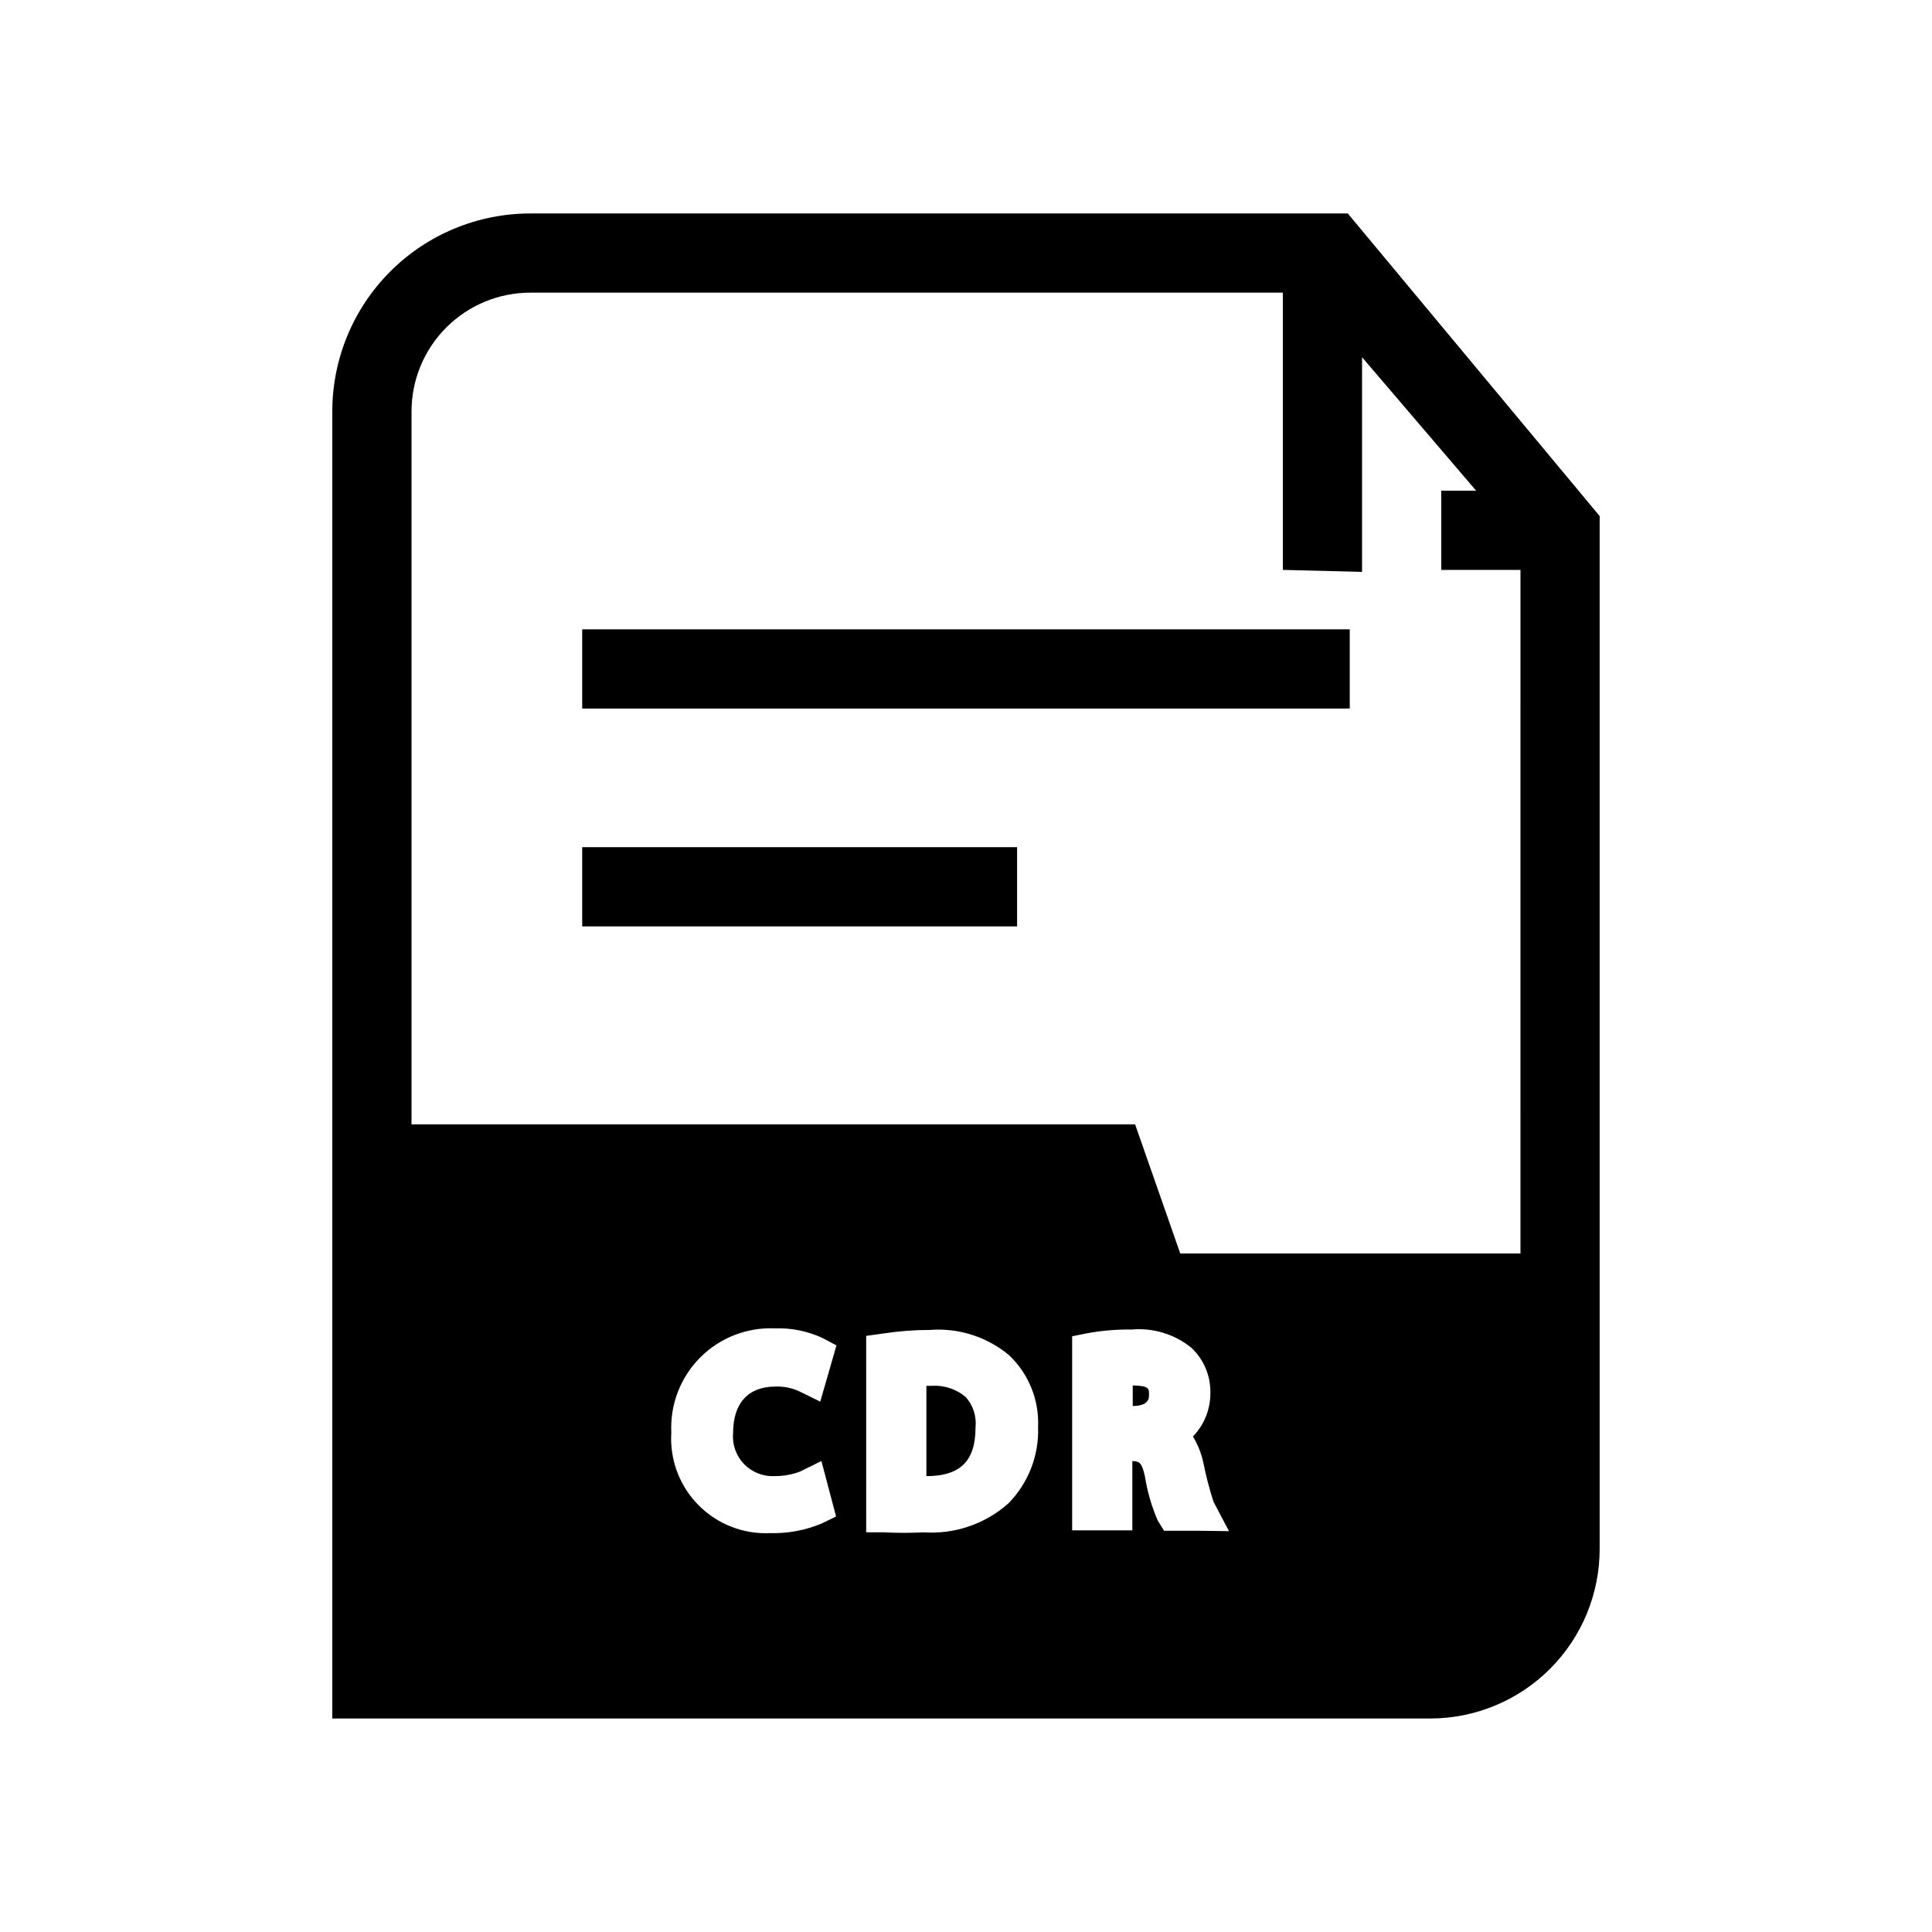 <?xml version="1.0" encoding="UTF-8"?>
<!-- Uploaded to: ICON Repo, www.svgrepo.com, Generator: ICON Repo Mixer Tools -->
<svg fill="#000000" width="800px" height="800px" version="1.1" viewBox="144 144 512 512" xmlns="http://www.w3.org/2000/svg">
 <g>
  <path d="m501.18 200.57h-216.64c-13.918 0-27.27 5.527-37.109 15.371-9.844 9.84-15.371 23.191-15.371 37.109v346.37h291.05c11.914-0.027 23.328-4.785 31.734-13.23 8.406-8.445 13.109-19.883 13.082-31.797v-273.63zm-151.88 334.61c2.258 0.016 4.496-0.375 6.613-1.156l5.773-2.832 3.883 14.695-3.883 1.891v-0.004c-4.285 1.777-8.898 2.637-13.539 2.519-7.133 0.344-14.074-2.367-19.086-7.457-5.008-5.09-7.609-12.074-7.156-19.203-0.359-7.406 2.418-14.625 7.652-19.879 5.234-5.254 12.441-8.059 19.848-7.723 4.305-0.145 8.582 0.719 12.492 2.516l3.777 1.996-4.301 14.902-5.562-2.731-0.004 0.004c-1.969-0.91-4.125-1.344-6.297-1.262-7.242 0-11.23 4.41-11.23 12.281-0.277 3.039 0.777 6.047 2.894 8.242 2.113 2.195 5.082 3.363 8.125 3.199zm61.926 7.242h0.004c-6.156 5.469-14.25 8.227-22.461 7.66-3.496 0.188-7 0.188-10.496 0h-4.723l-0.004-52.059 4.512-0.629h0.004c4.098-0.629 8.238-0.945 12.383-0.945 7.609-0.59 15.145 1.82 20.992 6.719 5.188 4.922 7.984 11.852 7.664 18.996 0.27 7.547-2.578 14.871-7.871 20.258zm49.75 7.242h-8.496l-1.68-2.731c-1.598-3.691-2.727-7.57-3.359-11.543-0.84-3.883-1.469-4.094-3.359-4.199v18.367h-15.953v-51.43l4.199-0.84c3.809-0.68 7.676-0.996 11.543-0.945 5.711-0.512 11.395 1.219 15.852 4.828 3.297 3.094 5.129 7.445 5.035 11.965 0.039 4.309-1.621 8.457-4.617 11.547 1.277 2.109 2.199 4.414 2.731 6.824 0.699 3.547 1.609 7.055 2.727 10.496l4.094 7.766zm85.961-73.473h-90.156l-11.965-34.215h-191.76v-188.93c0-8.352 3.316-16.359 9.223-22.266s13.914-9.223 22.266-9.223h199.42v73.473l20.992 0.523v-56.887l30.23 35.371h-9.238v20.992h20.992z"/>
  <path d="m298.29 310.78h203.41v20.992h-203.41z"/>
  <path d="m298.29 368.51h115.25v20.992h-115.25z"/>
  <path d="m444.19 511.15v5.457c2.832 0 4.305-0.945 4.305-2.731-0.004-1.781 0.312-2.621-4.305-2.727z"/>
  <path d="m390.76 511.26h-1.258v23.93c8.922 0 13.016-3.988 13.016-12.805h-0.004c0.336-2.981-0.617-5.957-2.621-8.188-2.551-2.125-5.824-3.18-9.133-2.938z"/>
 </g>
</svg>